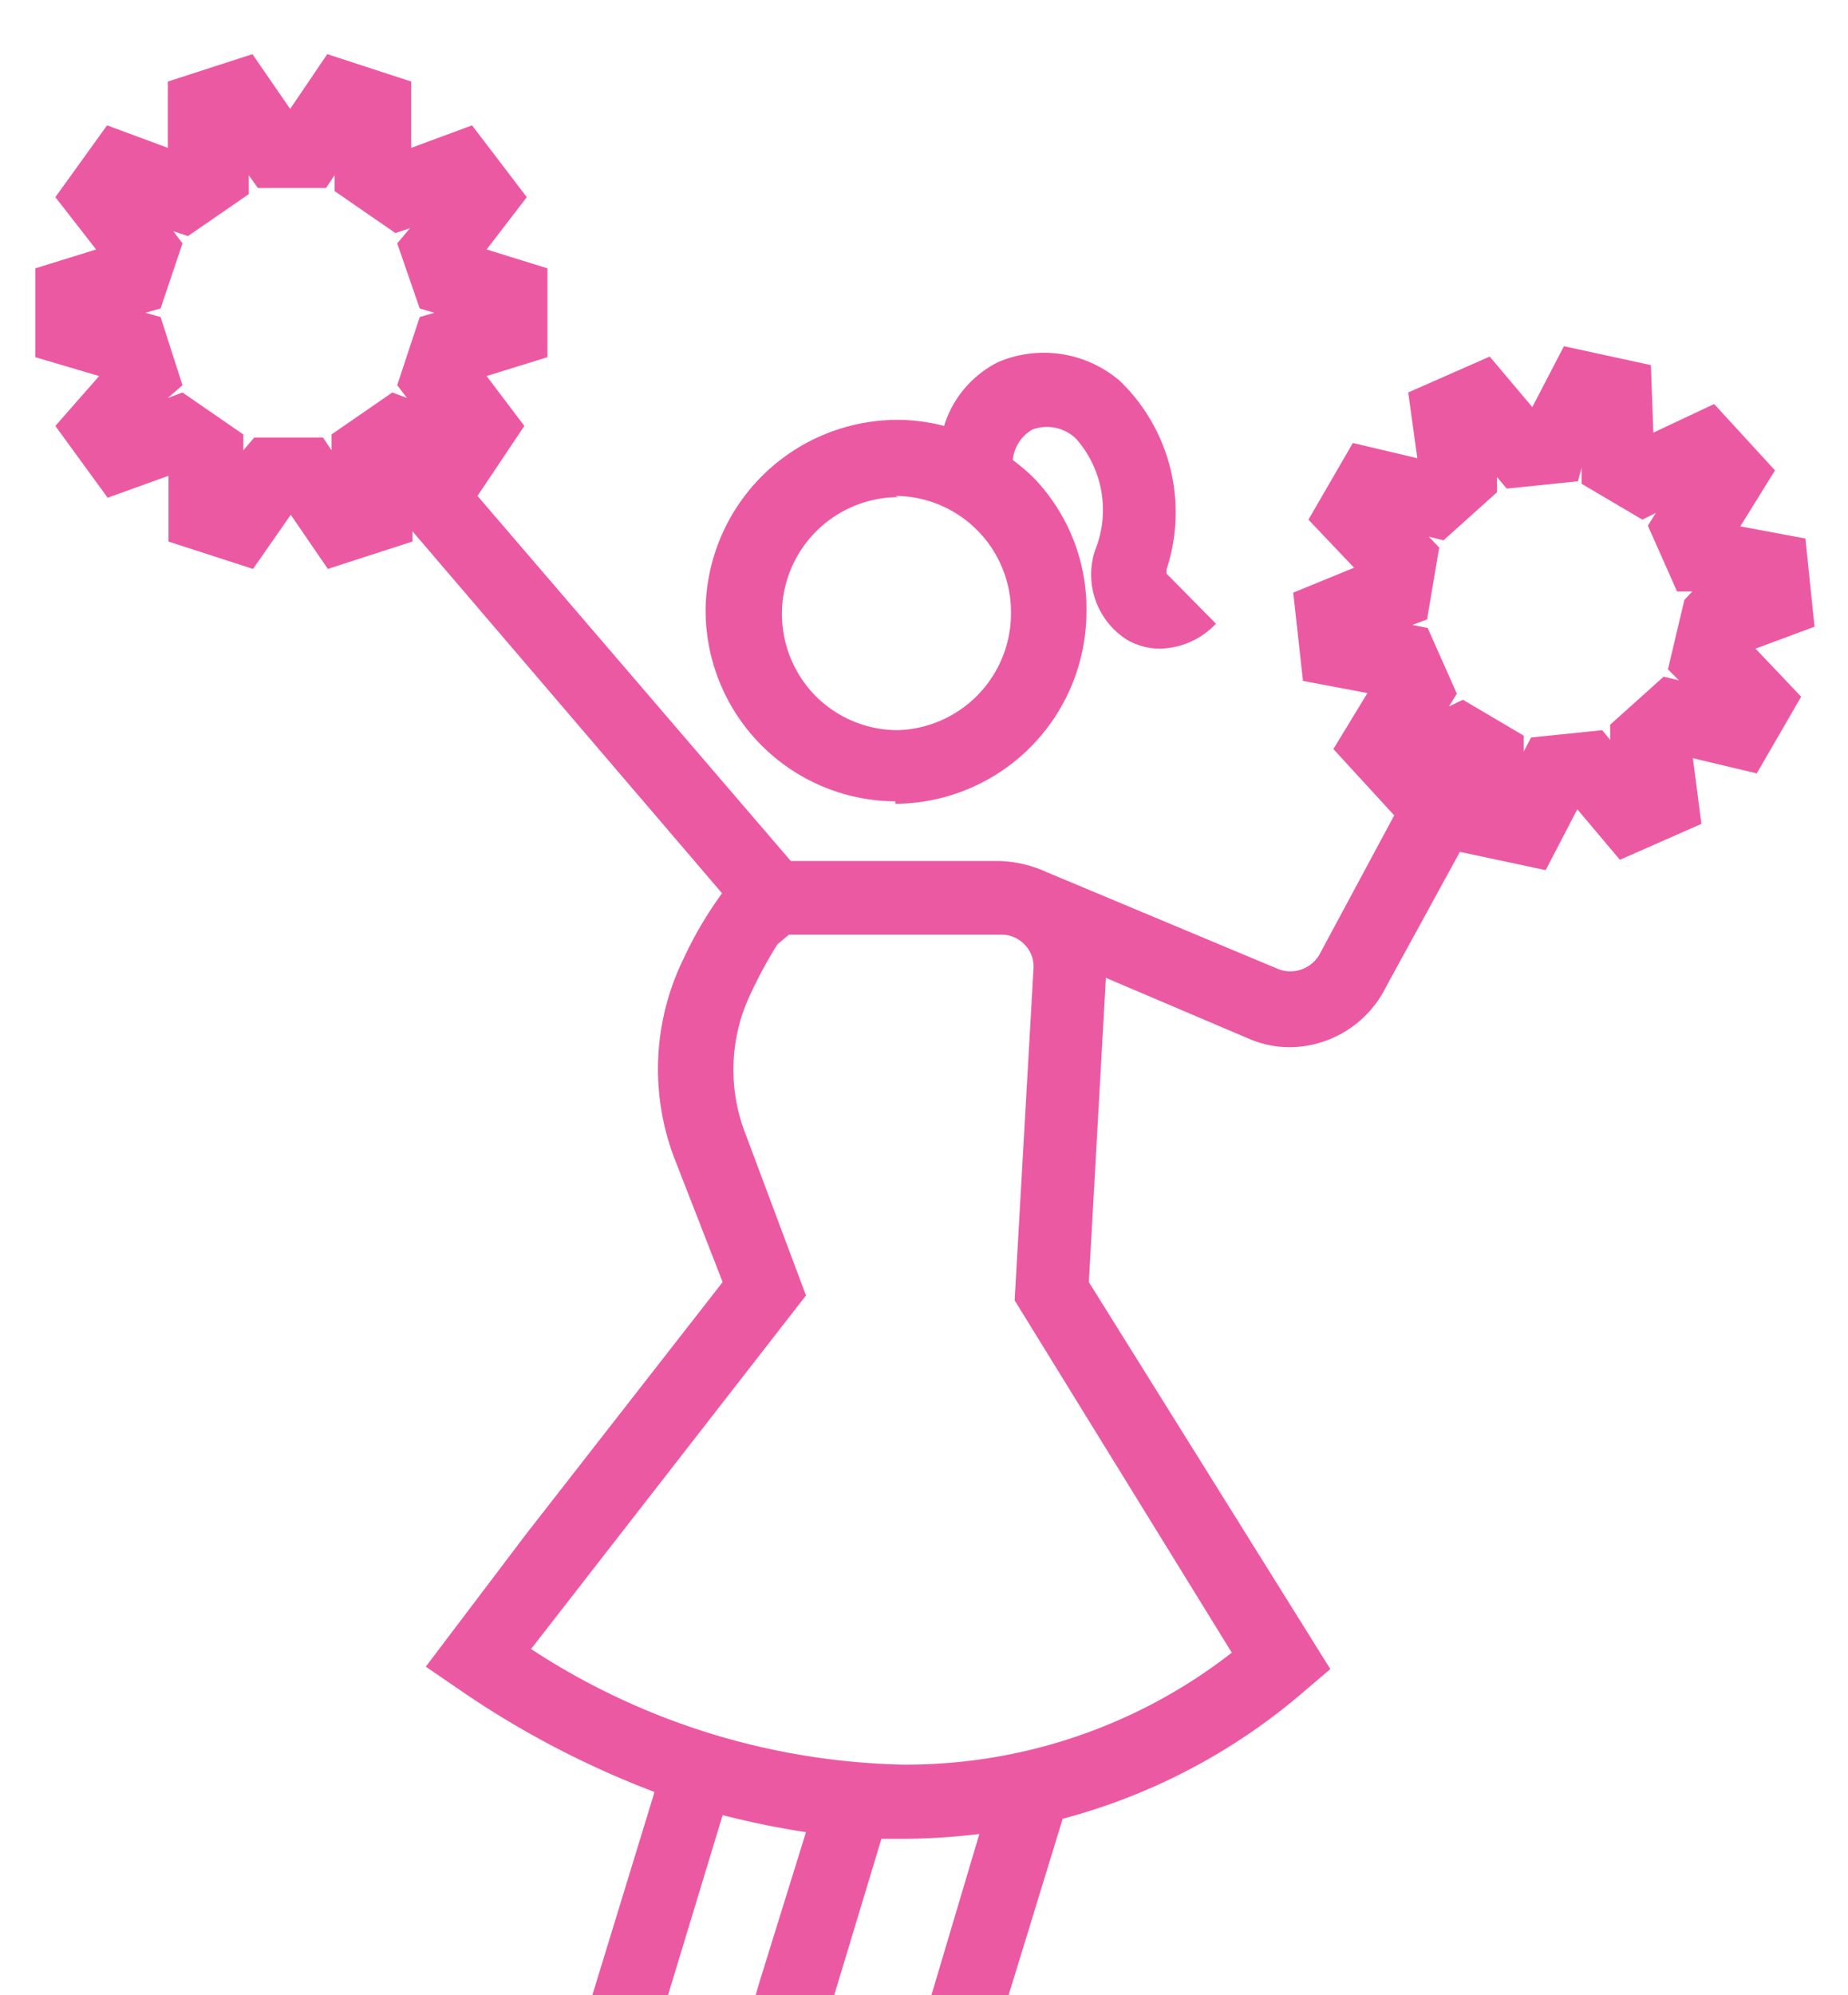 <svg id="レイヤー_1" data-name="レイヤー 1" xmlns="http://www.w3.org/2000/svg" xmlns:xlink="http://www.w3.org/1999/xlink" width="30.38" height="32.79" viewBox="0 0 30.38 32.79"><defs><style>.cls-1{fill:none;}.cls-2{clip-path:url(#clip-path);}.cls-3{fill:#ec59a3;}</style><clipPath id="clip-path"><rect class="cls-1" width="30.38" height="32.89"/></clipPath></defs><g class="cls-2"><path class="cls-3" d="M14.72,13.21h0a3.16,3.16,0,0,0,3.14-3.12A3.1,3.1,0,0,0,17,7.86a3.27,3.27,0,0,0-.35-.3.65.65,0,0,1,.32-.5.69.69,0,0,1,.72.15A1.77,1.77,0,0,1,18,9.05a1.27,1.27,0,0,0,.52,1.46,1.08,1.08,0,0,0,.55.15,1.3,1.3,0,0,0,.92-.41l-.81-.82a.25.25,0,0,1,0-.08,3,3,0,0,0-.77-3.09,1.92,1.92,0,0,0-2-.31A1.75,1.75,0,0,0,15.52,7a3.07,3.07,0,0,0-.74-.1h0A3.16,3.16,0,0,0,11.6,10a3.14,3.14,0,0,0,3.12,3.17Zm0-5.06h0a1.91,1.91,0,0,1,1.9,1.93A1.92,1.92,0,0,1,14.75,12h0a1.91,1.91,0,0,1-1.35-.57,1.92,1.92,0,0,1,1.37-3.26ZM29.83,10.3l-.15-1.45-1.07-.2.57-.92-1-1.09-1,.47L27.14,6l-1.43-.31-.52,1-.7-.83-1.34.59.15,1.08-1.06-.25-.73,1.26.75.79-1,.41.16,1.45,1.06.2-.56.92,1,1.09h0L21.7,15.67a.55.55,0,0,1-.7.25l-3.8-1.59h0a2,2,0,0,0-.76-.18H13l-5.15-6L8.62,7,8,6.18l1-.31V4.41L8,4.1l.66-.86L7.76,2.06l-1,.37,0-1.09L5.38.89l-.61.9L4.15.89l-1.39.45,0,1.09-1-.37L.91,3.24l.67.86-1,.31V5.87l1.05.31L.91,7l.86,1.18,1-.36,0,1.08,1.39.45.62-.89.61.89,1.39-.45V8.73l5.09,5.95a6.4,6.4,0,0,0-.64,1.09,4.12,4.12,0,0,0-.13,3.3l.78,2L8.65,25.21,7,27.39l.54.37a15.09,15.09,0,0,0,3.22,1.69L7,41.73l3.62,1.06,2.31-7.43a3.83,3.83,0,0,0,.8.56l6.53,3.46,1.89-3.44L16.76,33l-.21-.11.92-3a10,10,0,0,0,4-2.12l.4-.34L17.9,21.07l.28-5,2.35,1a1.7,1.7,0,0,0,.69.14,1.78,1.78,0,0,0,1.57-1L24,14l1.41.3.52-1,.7.83,1.34-.59-.14-1.08,1.05.25.73-1.26-.75-.79ZM6.9,5.21,6.53,6.33l.16.21-.24-.09-1,.69V7.4l-.14-.21H4.18L4,7.4V7.14l-1-.69-.24.09L3,6.33,2.64,5.21l-.25-.07.25-.07L3,4l-.15-.2.24.08,1-.69V2.88l.15.21H5.36l.14-.21v.26l1,.69.24-.08L6.53,4,6.9,5.07l.24.07Zm5.58,27.38h0l-.17.59-2.51,8.1L8.52,40.9l3.36-11.07a13.88,13.88,0,0,0,1.37.28Zm8,3.84-.71,1.3-5.46-2.89c-1-.56-.88-1.1-.82-1.31h0l1-3.31h.33a10.86,10.86,0,0,0,1.28-.08l-1,3.36,1.08.59Zm-.23-9.27A8.71,8.71,0,0,1,14.83,29a11.6,11.6,0,0,1-6.1-1.9l4.52-5.81-1-2.67a2.9,2.9,0,0,1,.1-2.31,7.22,7.22,0,0,1,.43-.79l.19-.16,3.5,0a.52.52,0,0,1,.38.17.51.51,0,0,1,.14.39l-.31,5.45Zm7.44-17.3L27.42,11l.18.18-.25-.06-.88.79,0,.25L26.34,12l-1.17.12-.12.23,0-.26-1-.59-.23.11.13-.21-.48-1.08-.25-.05.24-.09L23.66,9l-.17-.18.24.06.88-.79,0-.25.16.19,1.17-.12L26,7.69l0,.26,1,.59.22-.11-.13.21.48,1.08.25,0Z"/></g></svg>